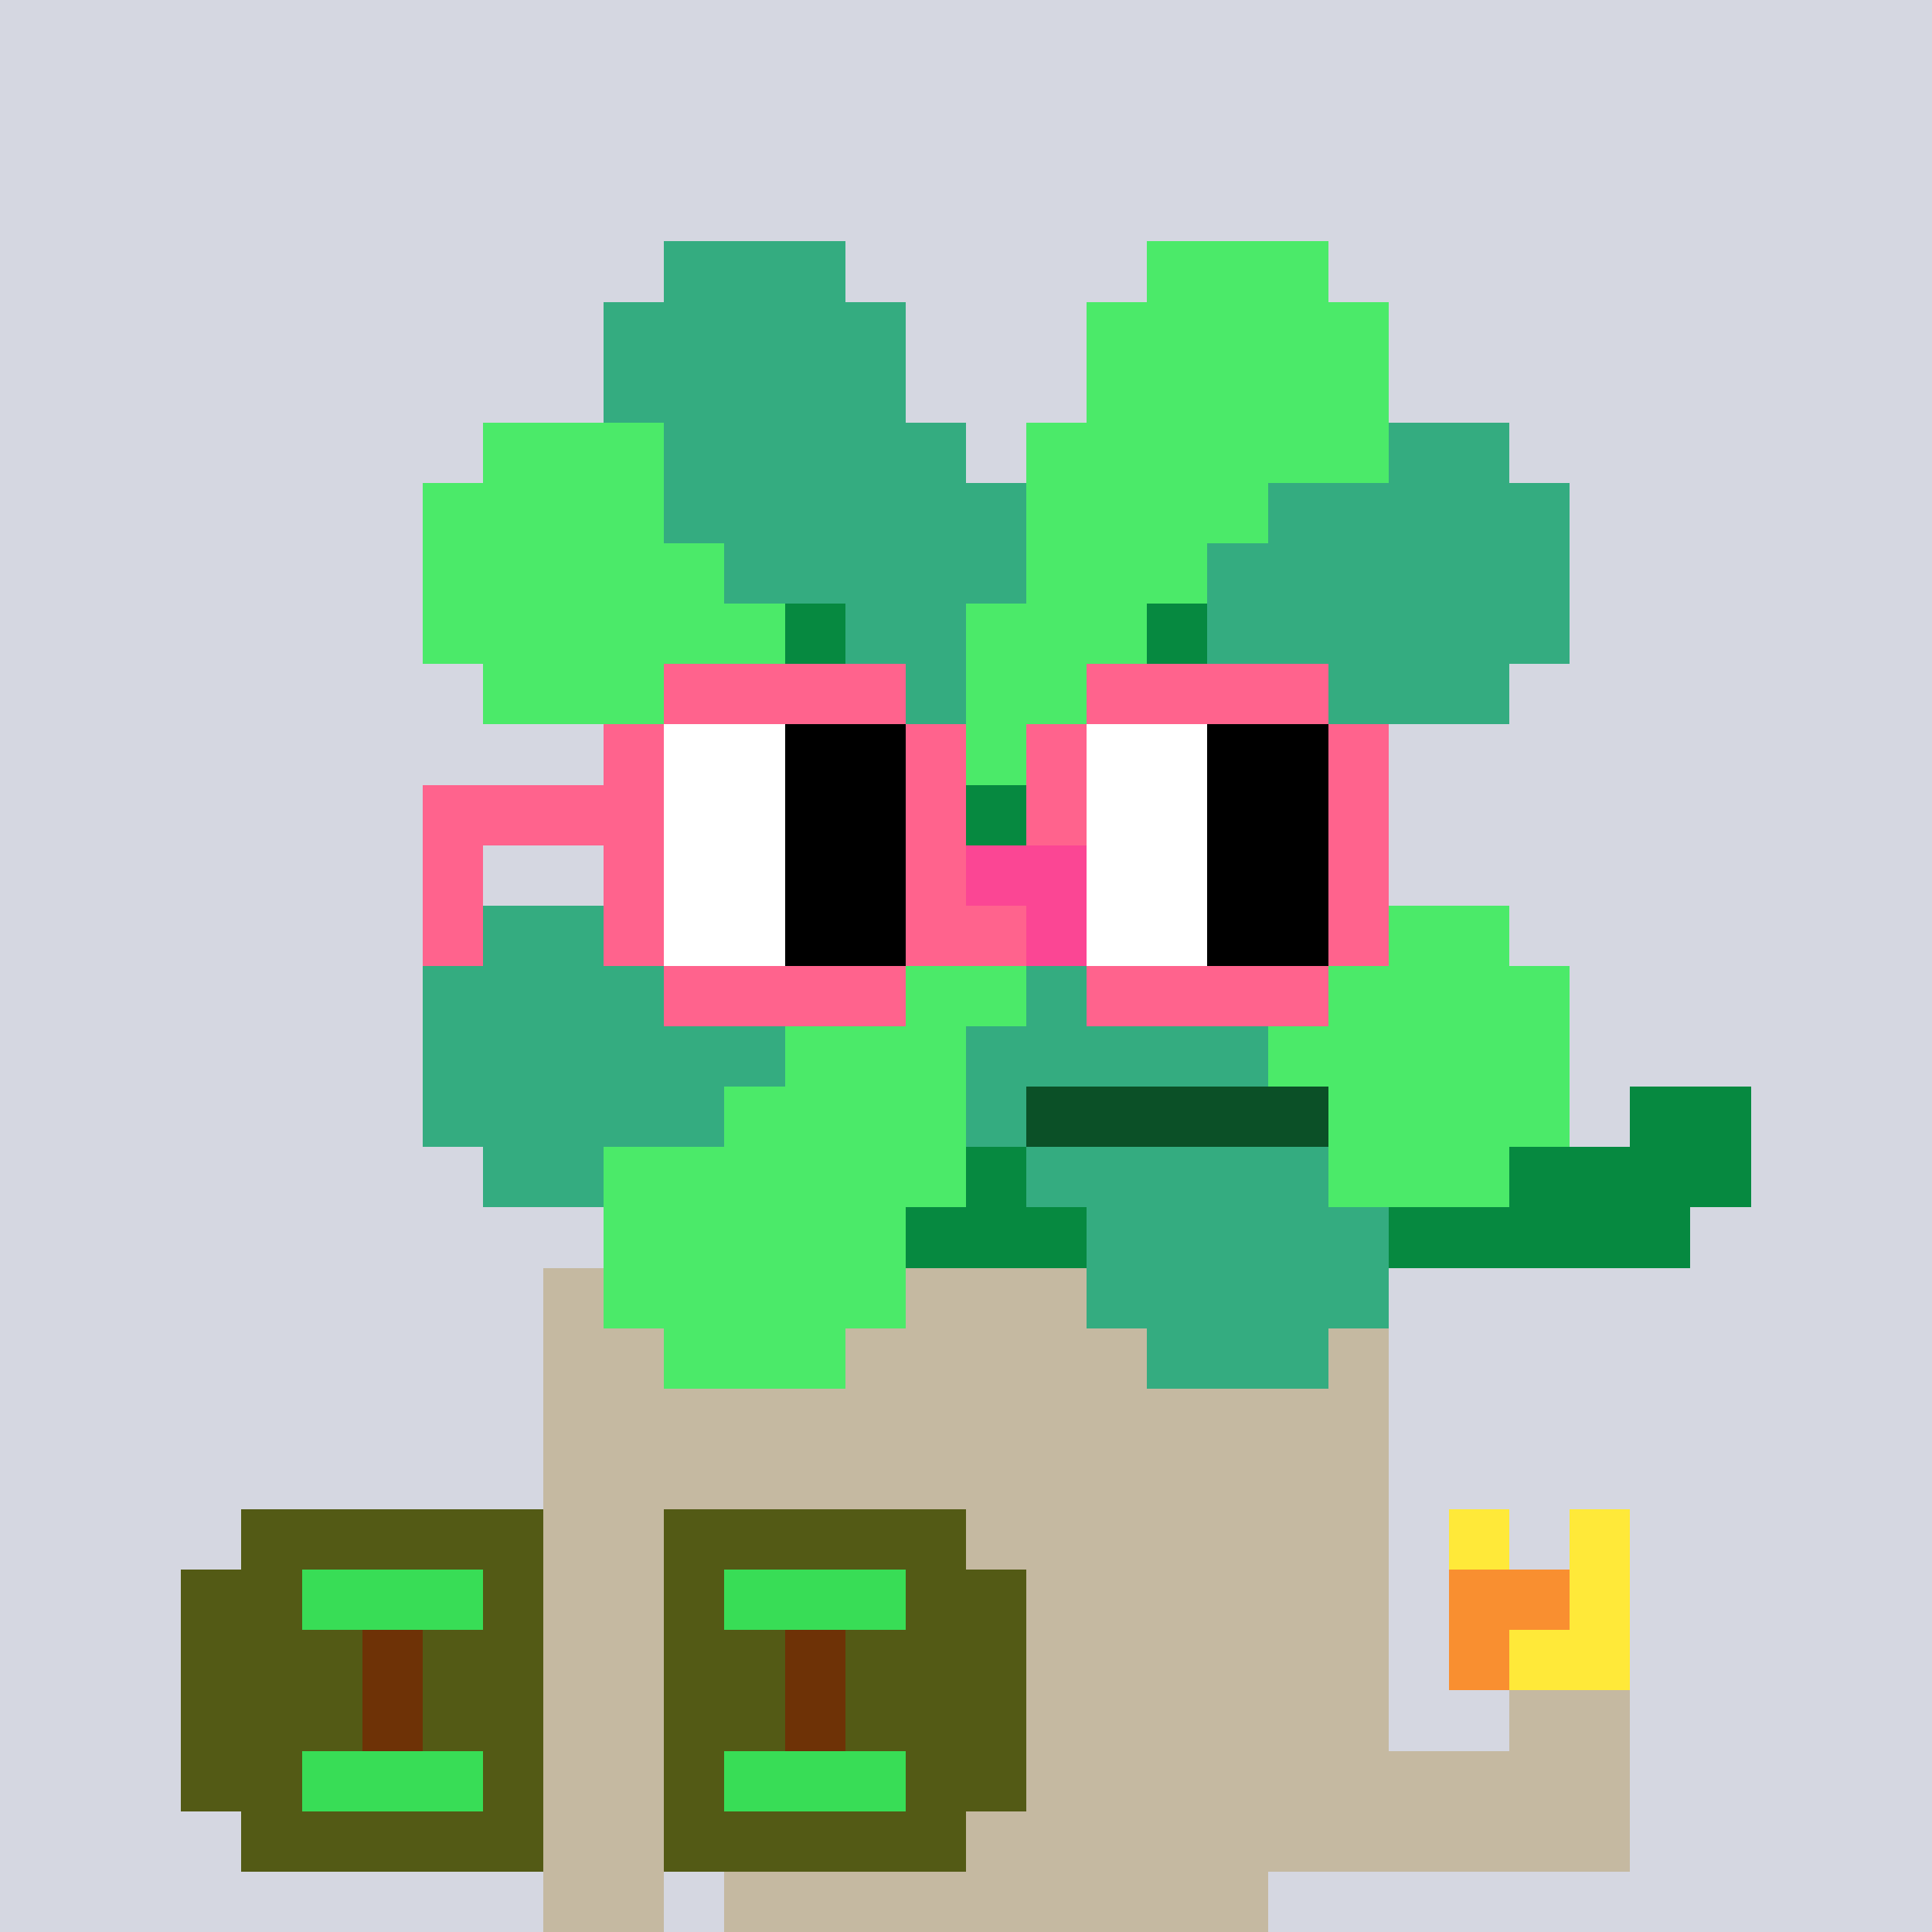 <svg width="320" height="320" viewBox="0 0 320 320" xmlns="http://www.w3.org/2000/svg" shape-rendering="crispEdges"><rect width="100%" height="100%" fill="#d5d7e1" /><rect width="140" height="10" x="90" y="210" fill="#c5b9a1" /><rect width="140" height="10" x="90" y="220" fill="#c5b9a1" /><rect width="140" height="10" x="90" y="230" fill="#c5b9a1" /><rect width="140" height="10" x="90" y="240" fill="#c5b9a1" /><rect width="20" height="10" x="90" y="250" fill="#c5b9a1" /><rect width="110" height="10" x="120" y="250" fill="#c5b9a1" /><rect width="10" height="10" x="240" y="250" fill="#ffe939" /><rect width="10" height="10" x="260" y="250" fill="#ffe939" /><rect width="20" height="10" x="90" y="260" fill="#c5b9a1" /><rect width="110" height="10" x="120" y="260" fill="#c5b9a1" /><rect width="20" height="10" x="240" y="260" fill="#f98f30" /><rect width="10" height="10" x="260" y="260" fill="#ffe939" /><rect width="20" height="10" x="90" y="270" fill="#c5b9a1" /><rect width="110" height="10" x="120" y="270" fill="#c5b9a1" /><rect width="10" height="10" x="240" y="270" fill="#f98f30" /><rect width="20" height="10" x="250" y="270" fill="#ffe939" /><rect width="20" height="10" x="90" y="280" fill="#c5b9a1" /><rect width="110" height="10" x="120" y="280" fill="#c5b9a1" /><rect width="20" height="10" x="250" y="280" fill="#c5b9a1" /><rect width="20" height="10" x="90" y="290" fill="#c5b9a1" /><rect width="150" height="10" x="120" y="290" fill="#c5b9a1" /><rect width="20" height="10" x="90" y="300" fill="#c5b9a1" /><rect width="150" height="10" x="120" y="300" fill="#c5b9a1" /><rect width="20" height="10" x="90" y="310" fill="#c5b9a1" /><rect width="90" height="10" x="120" y="310" fill="#c5b9a1" /><rect width="50" height="10" x="40" y="250" fill="#535a15" /><rect width="50" height="10" x="110" y="250" fill="#535a15" /><rect width="20" height="10" x="30" y="260" fill="#535a15" /><rect width="30" height="10" x="50" y="260" fill="#38dd56" /><rect width="10" height="10" x="80" y="260" fill="#535a15" /><rect width="10" height="10" x="110" y="260" fill="#535a15" /><rect width="30" height="10" x="120" y="260" fill="#38dd56" /><rect width="20" height="10" x="150" y="260" fill="#535a15" /><rect width="30" height="10" x="30" y="270" fill="#535a15" /><rect width="10" height="10" x="60" y="270" fill="#6e3206" /><rect width="20" height="10" x="70" y="270" fill="#535a15" /><rect width="20" height="10" x="110" y="270" fill="#535a15" /><rect width="10" height="10" x="130" y="270" fill="#6e3206" /><rect width="30" height="10" x="140" y="270" fill="#535a15" /><rect width="30" height="10" x="30" y="280" fill="#535a15" /><rect width="10" height="10" x="60" y="280" fill="#6e3206" /><rect width="20" height="10" x="70" y="280" fill="#535a15" /><rect width="20" height="10" x="110" y="280" fill="#535a15" /><rect width="10" height="10" x="130" y="280" fill="#6e3206" /><rect width="30" height="10" x="140" y="280" fill="#535a15" /><rect width="20" height="10" x="30" y="290" fill="#535a15" /><rect width="30" height="10" x="50" y="290" fill="#38dd56" /><rect width="10" height="10" x="80" y="290" fill="#535a15" /><rect width="10" height="10" x="110" y="290" fill="#535a15" /><rect width="30" height="10" x="120" y="290" fill="#38dd56" /><rect width="20" height="10" x="150" y="290" fill="#535a15" /><rect width="50" height="10" x="40" y="300" fill="#535a15" /><rect width="50" height="10" x="110" y="300" fill="#535a15" /><rect width="30" height="10" x="110" y="40" fill="#34ac80" /><rect width="30" height="10" x="190" y="40" fill="#4bea69" /><rect width="50" height="10" x="100" y="50" fill="#34ac80" /><rect width="50" height="10" x="180" y="50" fill="#4bea69" /><rect width="50" height="10" x="100" y="60" fill="#34ac80" /><rect width="50" height="10" x="180" y="60" fill="#4bea69" /><rect width="30" height="10" x="80" y="70" fill="#4bea69" /><rect width="50" height="10" x="110" y="70" fill="#34ac80" /><rect width="60" height="10" x="170" y="70" fill="#4bea69" /><rect width="20" height="10" x="230" y="70" fill="#34ac80" /><rect width="40" height="10" x="70" y="80" fill="#4bea69" /><rect width="60" height="10" x="110" y="80" fill="#34ac80" /><rect width="40" height="10" x="170" y="80" fill="#4bea69" /><rect width="50" height="10" x="210" y="80" fill="#34ac80" /><rect width="50" height="10" x="70" y="90" fill="#4bea69" /><rect width="50" height="10" x="120" y="90" fill="#34ac80" /><rect width="30" height="10" x="170" y="90" fill="#4bea69" /><rect width="60" height="10" x="200" y="90" fill="#34ac80" /><rect width="60" height="10" x="70" y="100" fill="#4bea69" /><rect width="10" height="10" x="130" y="100" fill="#068940" /><rect width="20" height="10" x="140" y="100" fill="#34ac80" /><rect width="30" height="10" x="160" y="100" fill="#4bea69" /><rect width="10" height="10" x="190" y="100" fill="#068940" /><rect width="60" height="10" x="200" y="100" fill="#34ac80" /><rect width="60" height="10" x="80" y="110" fill="#4bea69" /><rect width="10" height="10" x="140" y="110" fill="#068940" /><rect width="10" height="10" x="150" y="110" fill="#34ac80" /><rect width="20" height="10" x="160" y="110" fill="#4bea69" /><rect width="10" height="10" x="180" y="110" fill="#068940" /><rect width="60" height="10" x="190" y="110" fill="#34ac80" /><rect width="50" height="10" x="100" y="120" fill="#4bea69" /><rect width="10" height="10" x="150" y="120" fill="#068940" /><rect width="10" height="10" x="160" y="120" fill="#4bea69" /><rect width="10" height="10" x="170" y="120" fill="#068940" /><rect width="50" height="10" x="180" y="120" fill="#34ac80" /><rect width="20" height="10" x="110" y="130" fill="#34ac80" /><rect width="30" height="10" x="130" y="130" fill="#4bea69" /><rect width="10" height="10" x="160" y="130" fill="#068940" /><rect width="30" height="10" x="170" y="130" fill="#4bea69" /><rect width="20" height="10" x="200" y="130" fill="#34ac80" /><rect width="50" height="10" x="100" y="140" fill="#34ac80" /><rect width="10" height="10" x="150" y="140" fill="#068940" /><rect width="10" height="10" x="160" y="140" fill="#4bea69" /><rect width="10" height="10" x="170" y="140" fill="#068940" /><rect width="50" height="10" x="180" y="140" fill="#4bea69" /><rect width="60" height="10" x="80" y="150" fill="#34ac80" /><rect width="10" height="10" x="140" y="150" fill="#068940" /><rect width="20" height="10" x="150" y="150" fill="#4bea69" /><rect width="10" height="10" x="170" y="150" fill="#34ac80" /><rect width="10" height="10" x="180" y="150" fill="#068940" /><rect width="60" height="10" x="190" y="150" fill="#4bea69" /><rect width="60" height="10" x="70" y="160" fill="#34ac80" /><rect width="10" height="10" x="130" y="160" fill="#068940" /><rect width="30" height="10" x="140" y="160" fill="#4bea69" /><rect width="20" height="10" x="170" y="160" fill="#34ac80" /><rect width="10" height="10" x="190" y="160" fill="#068940" /><rect width="60" height="10" x="200" y="160" fill="#4bea69" /><rect width="60" height="10" x="70" y="170" fill="#34ac80" /><rect width="30" height="10" x="130" y="170" fill="#4bea69" /><rect width="50" height="10" x="160" y="170" fill="#34ac80" /><rect width="50" height="10" x="210" y="170" fill="#4bea69" /><rect width="50" height="10" x="70" y="180" fill="#34ac80" /><rect width="40" height="10" x="120" y="180" fill="#4bea69" /><rect width="10" height="10" x="160" y="180" fill="#34ac80" /><rect width="50" height="10" x="170" y="180" fill="#0b5027" /><rect width="40" height="10" x="220" y="180" fill="#4bea69" /><rect width="20" height="10" x="270" y="180" fill="#068940" /><rect width="20" height="10" x="80" y="190" fill="#34ac80" /><rect width="60" height="10" x="100" y="190" fill="#4bea69" /><rect width="10" height="10" x="160" y="190" fill="#068940" /><rect width="50" height="10" x="170" y="190" fill="#34ac80" /><rect width="30" height="10" x="220" y="190" fill="#4bea69" /><rect width="40" height="10" x="250" y="190" fill="#068940" /><rect width="50" height="10" x="100" y="200" fill="#4bea69" /><rect width="30" height="10" x="150" y="200" fill="#068940" /><rect width="50" height="10" x="180" y="200" fill="#34ac80" /><rect width="50" height="10" x="230" y="200" fill="#068940" /><rect width="50" height="10" x="100" y="210" fill="#4bea69" /><rect width="50" height="10" x="180" y="210" fill="#34ac80" /><rect width="30" height="10" x="110" y="220" fill="#4bea69" /><rect width="30" height="10" x="190" y="220" fill="#34ac80" /><rect width="40" height="10" x="110" y="110" fill="#ff638d" /><rect width="40" height="10" x="180" y="110" fill="#ff638d" /><rect width="10" height="10" x="100" y="120" fill="#ff638d" /><rect width="20" height="10" x="110" y="120" fill="#ffffff" /><rect width="20" height="10" x="130" y="120" fill="#000000" /><rect width="10" height="10" x="150" y="120" fill="#ff638d" /><rect width="10" height="10" x="170" y="120" fill="#ff638d" /><rect width="20" height="10" x="180" y="120" fill="#ffffff" /><rect width="20" height="10" x="200" y="120" fill="#000000" /><rect width="10" height="10" x="220" y="120" fill="#ff638d" /><rect width="40" height="10" x="70" y="130" fill="#ff638d" /><rect width="20" height="10" x="110" y="130" fill="#ffffff" /><rect width="20" height="10" x="130" y="130" fill="#000000" /><rect width="10" height="10" x="150" y="130" fill="#ff638d" /><rect width="10" height="10" x="170" y="130" fill="#ff638d" /><rect width="20" height="10" x="180" y="130" fill="#ffffff" /><rect width="20" height="10" x="200" y="130" fill="#000000" /><rect width="10" height="10" x="220" y="130" fill="#ff638d" /><rect width="10" height="10" x="70" y="140" fill="#ff638d" /><rect width="10" height="10" x="100" y="140" fill="#ff638d" /><rect width="20" height="10" x="110" y="140" fill="#ffffff" /><rect width="20" height="10" x="130" y="140" fill="#000000" /><rect width="10" height="10" x="150" y="140" fill="#ff638d" /><rect width="20" height="10" x="160" y="140" fill="#fb4694" /><rect width="20" height="10" x="180" y="140" fill="#ffffff" /><rect width="20" height="10" x="200" y="140" fill="#000000" /><rect width="10" height="10" x="220" y="140" fill="#ff638d" /><rect width="10" height="10" x="70" y="150" fill="#ff638d" /><rect width="10" height="10" x="100" y="150" fill="#ff638d" /><rect width="20" height="10" x="110" y="150" fill="#ffffff" /><rect width="20" height="10" x="130" y="150" fill="#000000" /><rect width="20" height="10" x="150" y="150" fill="#ff638d" /><rect width="10" height="10" x="170" y="150" fill="#fb4694" /><rect width="20" height="10" x="180" y="150" fill="#ffffff" /><rect width="20" height="10" x="200" y="150" fill="#000000" /><rect width="10" height="10" x="220" y="150" fill="#ff638d" /><rect width="40" height="10" x="110" y="160" fill="#ff638d" /><rect width="40" height="10" x="180" y="160" fill="#ff638d" /></svg>
